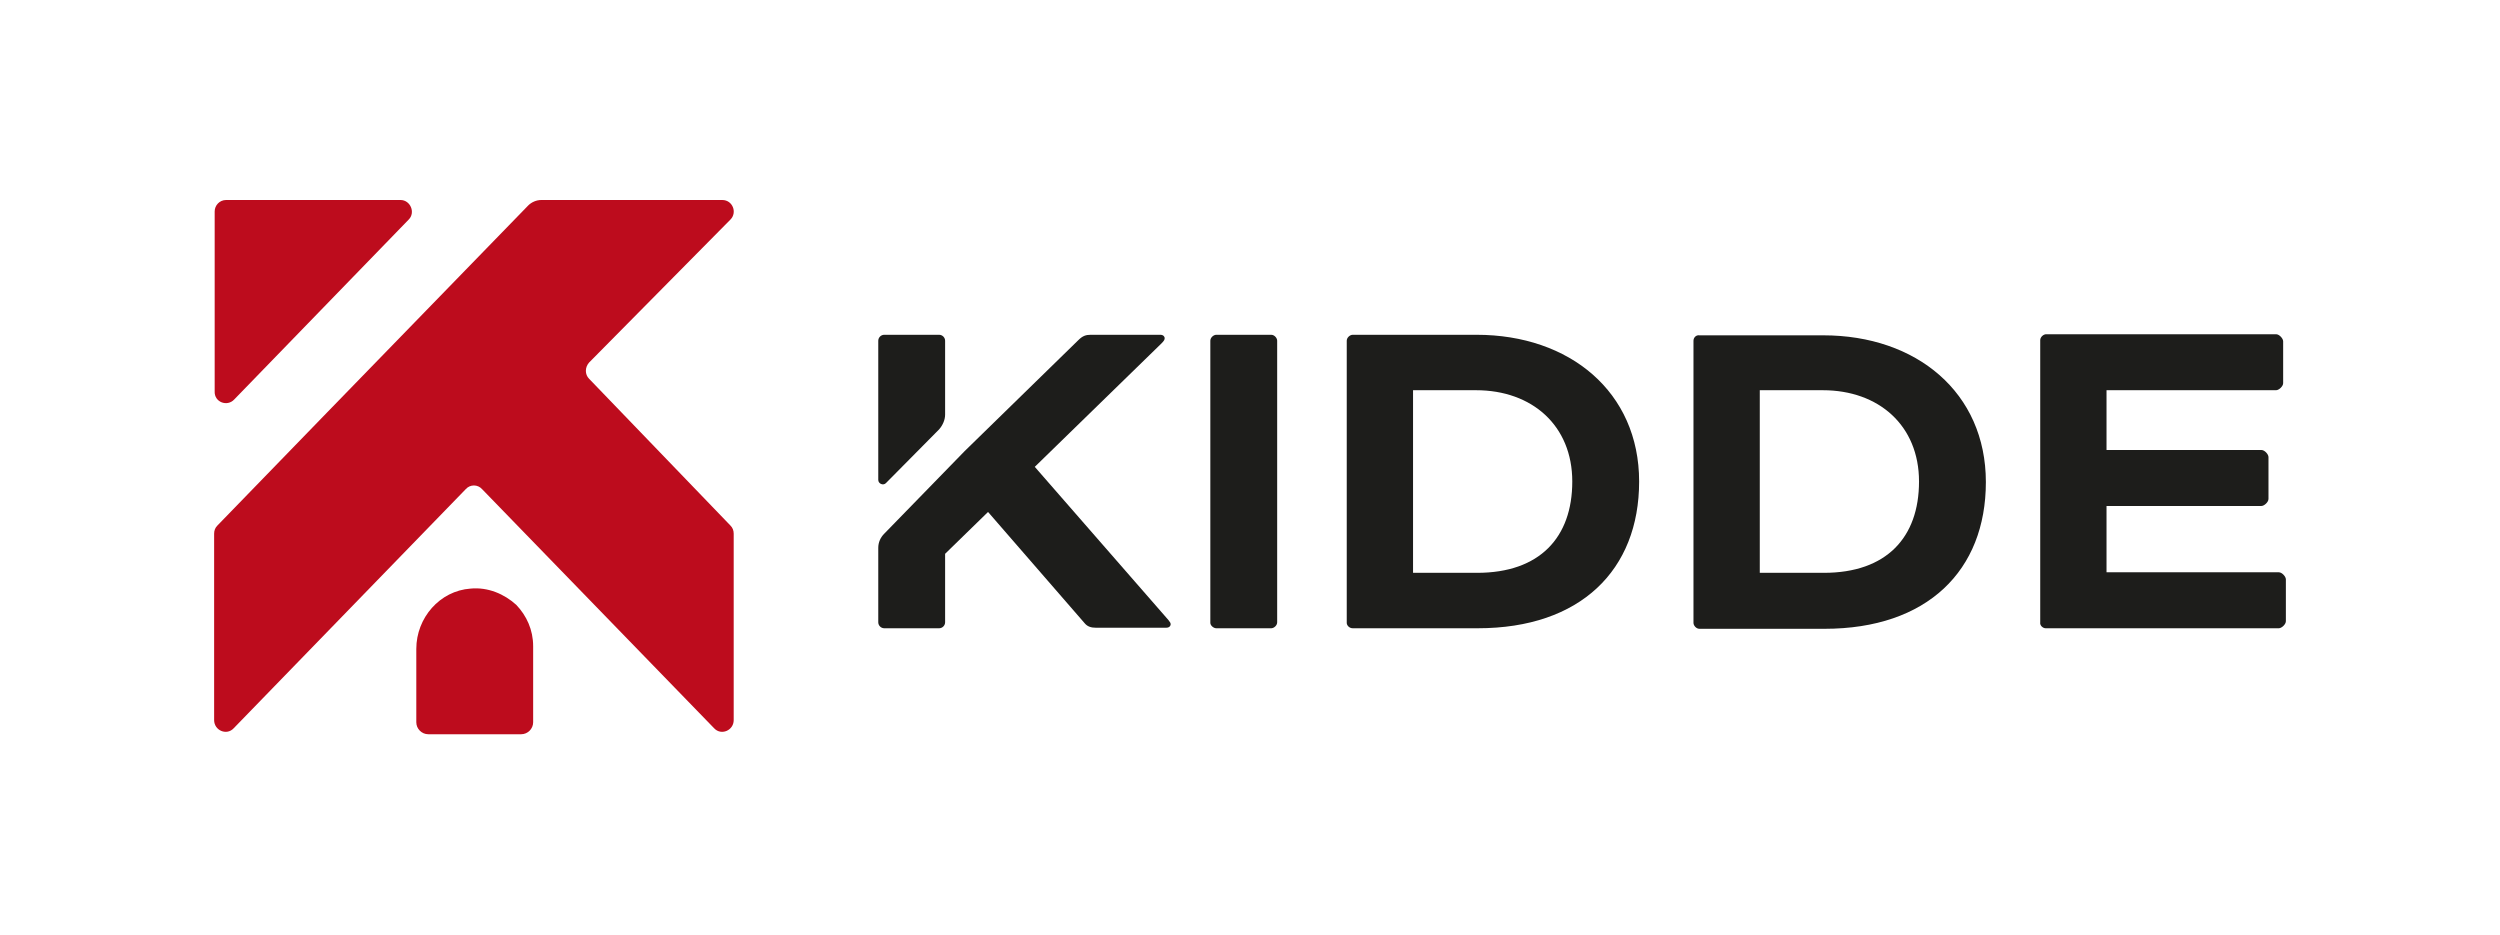 <?xml version="1.0" encoding="utf-8"?>
<!-- Generator: Adobe Illustrator 28.0.0, SVG Export Plug-In . SVG Version: 6.00 Build 0)  -->
<svg version="1.0" id="Layer_1" xmlns="http://www.w3.org/2000/svg" xmlns:xlink="http://www.w3.org/1999/xlink" x="0px" y="0px"
	 viewBox="0 0 460 172" style="enable-background:new 0 0 460 172;" xml:space="preserve">
<style type="text/css">
	.st0{fill:none;}
	.st1{fill:#1D1D1B;}
	.st2{fill:#BD0C1D;}
</style>
<g>
	<rect class="st0" width="460" height="172"/>
	<g>
		<g>
			<path class="st1" d="M223.8,115.6h10.1c0.5,0,1.1-0.5,1.1-1.1V62.7c0-0.5-0.5-1.1-1.1-1.1h-10.1c-0.5,0-1.1,0.5-1.1,1.1v51.9
				C222.7,115.1,223.3,115.6,223.8,115.6z"/>
			<path class="st1" d="M248.9,115.6h23c18.9,0,29.7-10.7,29.7-27c0-16.5-12.8-27-29.9-27h-22.8c-0.5,0-1.1,0.5-1.1,1.1v51.9
				C247.8,115.1,248.3,115.6,248.9,115.6z M260,71.8h11.6c10.3,0,17.7,6.5,17.7,16.8c0,10.3-6,16.8-17.5,16.8H260V71.8z"/>
			<path class="st1" d="M311.6,62.7v51.9c0,0.5,0.5,1.1,1.1,1.1h23c18.9,0,29.7-10.7,29.7-27c0-16.5-12.8-27-29.9-27h-22.8
				C312.1,61.6,311.6,62.1,311.6,62.7z M323.8,71.8h11.6c10.3,0,17.7,6.5,17.7,16.8c0,10.3-6,16.8-17.5,16.8h-11.8V71.8z"/>
			<path class="st1" d="M376.4,115.6h42.9c0.5,0,1.3-0.7,1.3-1.3v-7.7c0-0.5-0.7-1.3-1.3-1.3h-31.7V93.1h28.5c0.5,0,1.3-0.7,1.3-1.3
				v-7.7c0-0.5-0.7-1.3-1.3-1.3h-28.5v-11h31.2c0.5,0,1.3-0.7,1.3-1.3v-7.7c0-0.5-0.7-1.3-1.3-1.3h-42.3c-0.5,0-1.1,0.5-1.1,1.1
				v51.9C375.3,115.1,375.9,115.6,376.4,115.6z"/>
			<g>
				<path class="st1" d="M173.9,76.3V62.7c0-0.6-0.5-1.1-1.1-1.1h-10.1c-0.6,0-1.1,0.5-1.1,1.1v25.6c0,0.7,0.9,1.1,1.4,0.6l9.8-9.9
					C173.5,78.2,173.9,77.2,173.9,76.3z"/>
				<path class="st1" d="M215,114.1l-24.6-28.2l23.3-22.7c0.5-0.5,0.6-0.7,0.6-1c0-0.2-0.2-0.6-0.8-0.6h-12.8c-0.9,0-1.5,0.2-2.3,1
					L177.5,83l-14.8,15.2c-0.7,0.7-1.1,1.6-1.1,2.6v13.7c0,0.6,0.5,1.1,1.1,1.1h10.1c0.6,0,1.1-0.5,1.1-1.1v-12.6l7.9-7.7l17.8,20.5
					c0.5,0.6,1.2,0.8,2,0.8h13c0.6,0,0.8-0.4,0.8-0.6C215.4,114.6,215.3,114.5,215,114.1z"/>
			</g>
		</g>
		<g>
			<path class="st2" d="M108.4,69.7c-0.8-0.8-0.8-2.1,0-3l26-26.3c1.3-1.3,0.4-3.6-1.5-3.6l-33.3,0c-0.9,0-1.8,0.4-2.4,1
				C74.9,60.7,40,96.7,40,96.7c-0.4,0.4-0.6,0.9-0.6,1.5v34.3c0,1.9,2.3,2.9,3.6,1.5l42.7-44c0.8-0.9,2.2-0.9,3,0l42.7,44
				c1.3,1.4,3.6,0.4,3.6-1.5V98.2c0-0.6-0.2-1.1-0.6-1.5L108.4,69.7z"/>
			<path class="st2" d="M43.1,73.5l32.1-33.1c1.3-1.3,0.3-3.6-1.5-3.6H41.6c-1.2,0-2.1,1-2.1,2.1v33.1C39.4,74,41.8,74.9,43.1,73.5z
				"/>
			<path class="st2" d="M86.6,108.3c-5.7,0.4-10,5.4-10,11.1v13.5c0,1.2,1,2.2,2.2,2.2h17.1c1.2,0,2.2-1,2.2-2.2v-14
				c0-3-1.2-5.6-3.1-7.6C92.8,109.3,89.8,108,86.6,108.3z"/>
		</g>
	</g>
</g>
</svg>

